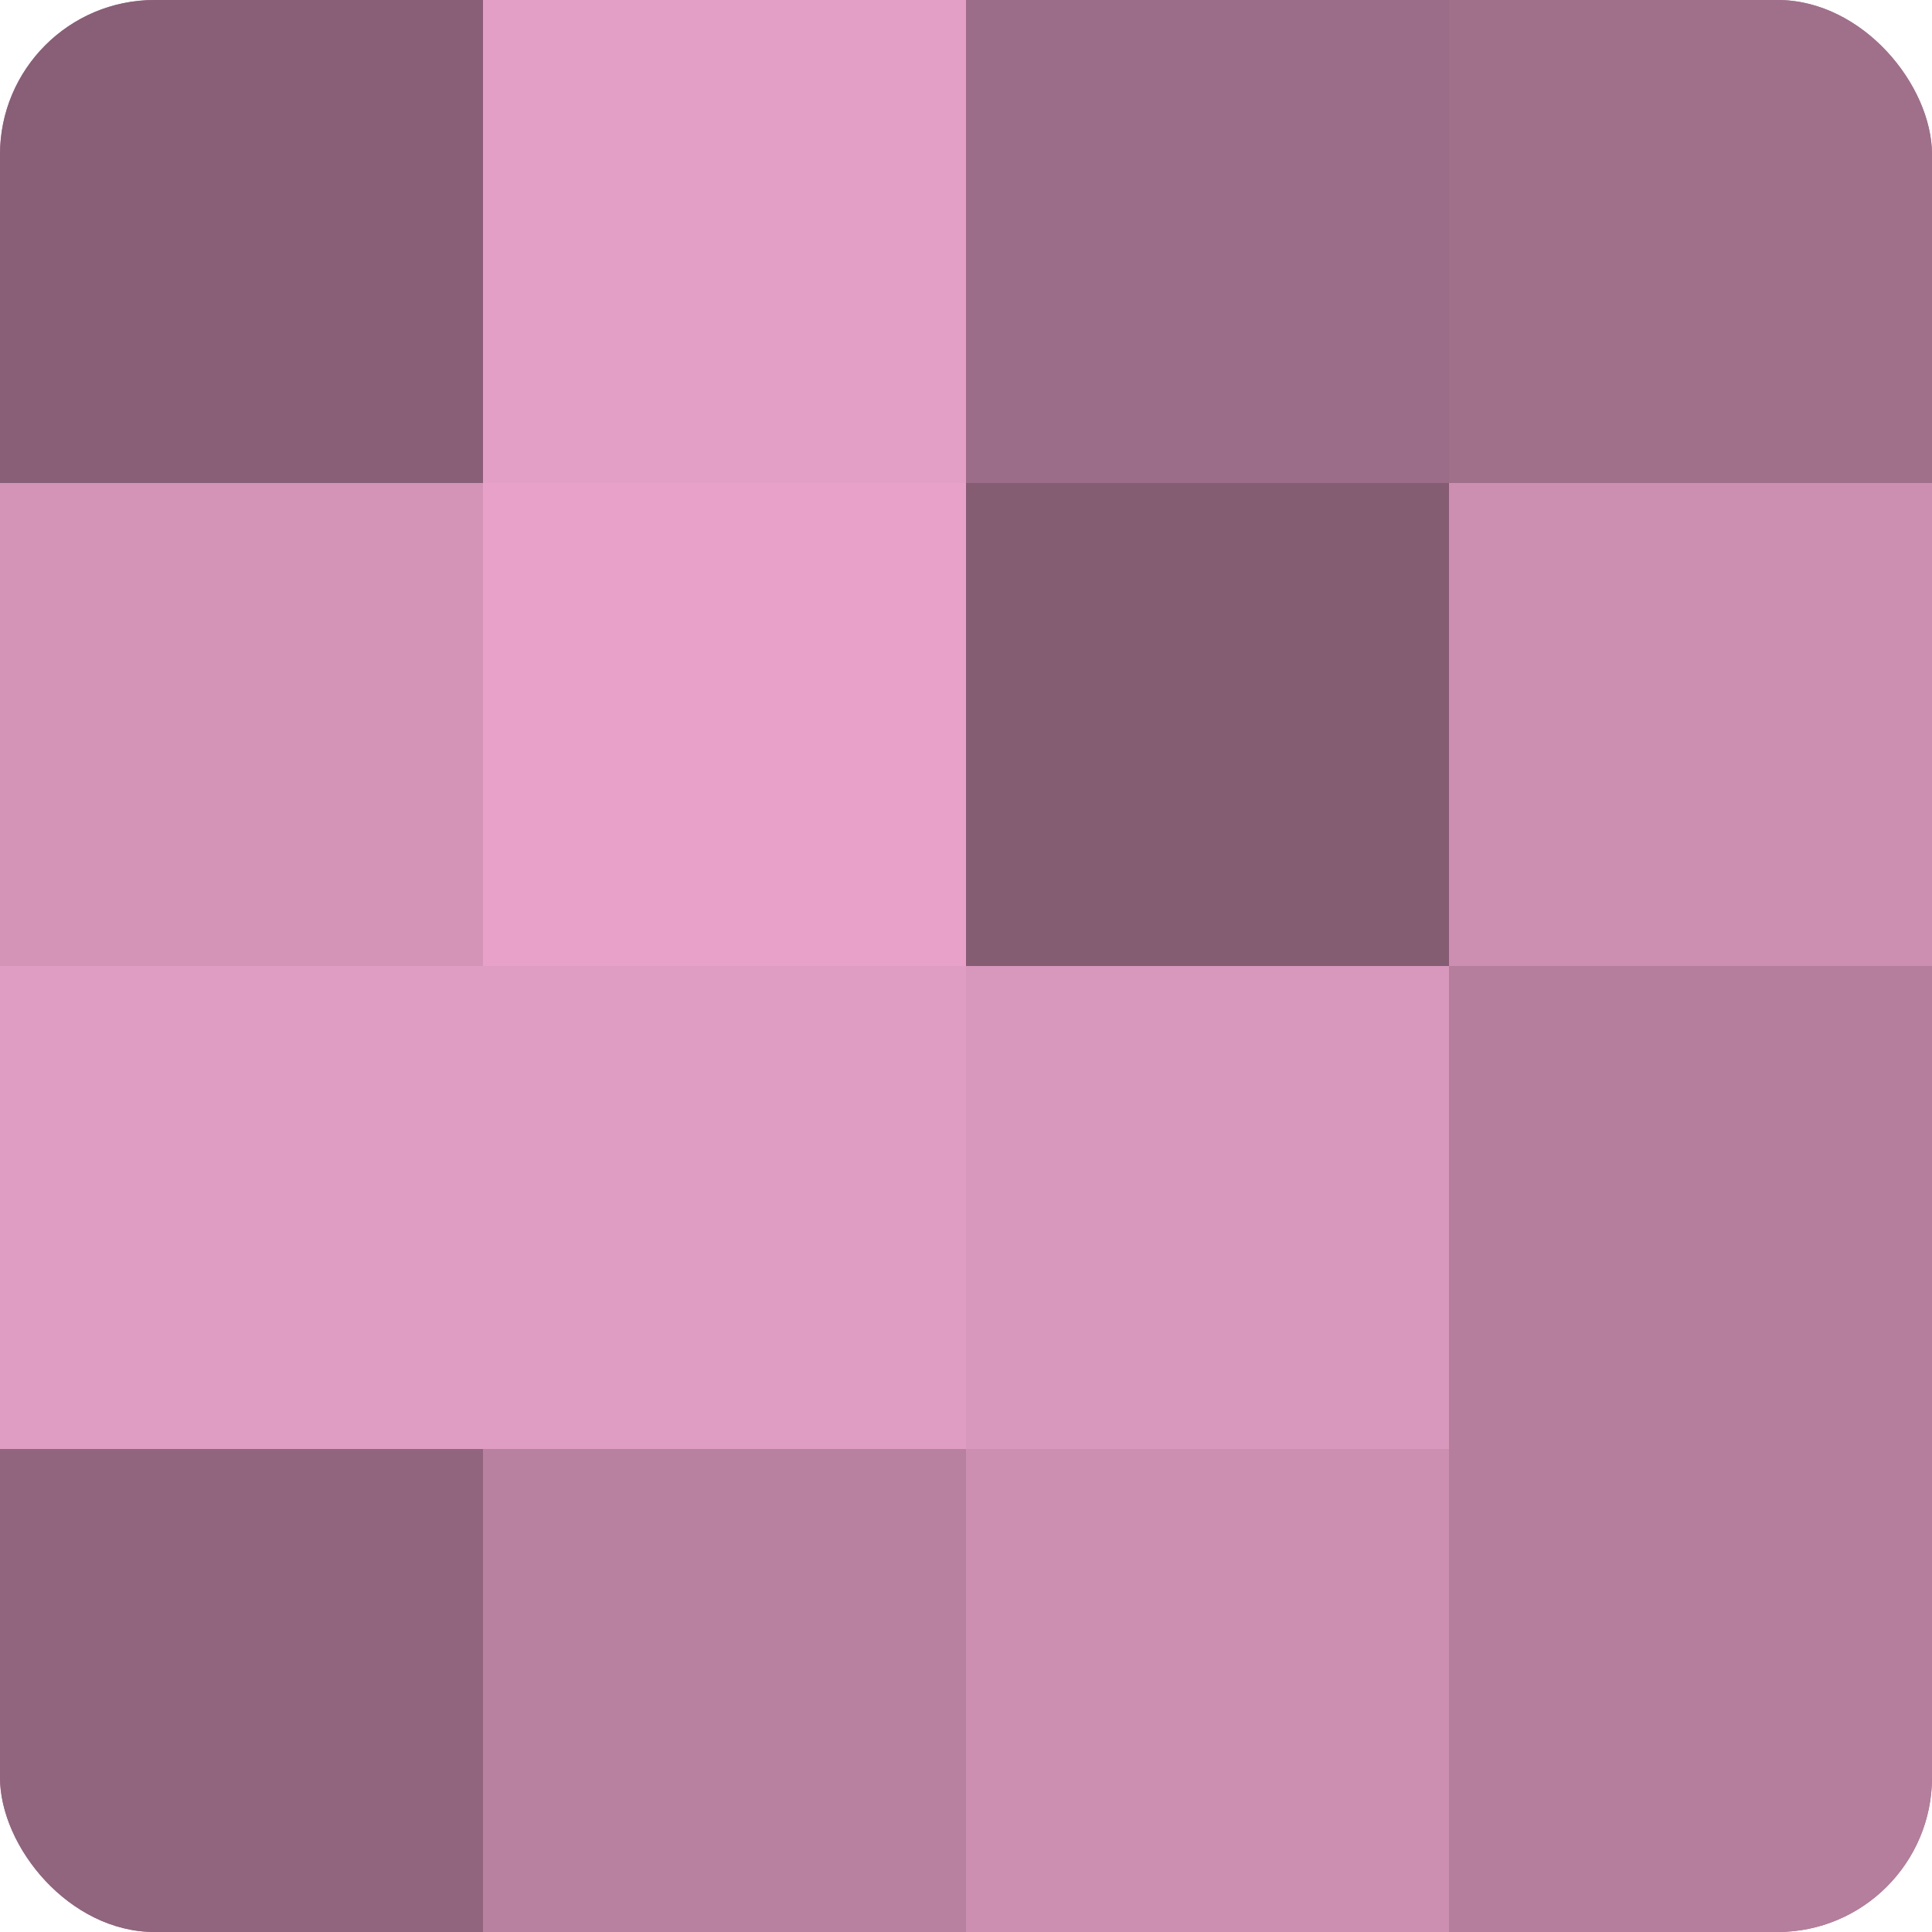 <?xml version="1.0" encoding="UTF-8"?>
<svg xmlns="http://www.w3.org/2000/svg" width="60" height="60" viewBox="0 0 100 100" preserveAspectRatio="xMidYMid meet"><defs><clipPath id="c" width="100" height="100"><rect width="100" height="100" rx="8" ry="8"/></clipPath></defs><g clip-path="url(#c)"><rect width="100" height="100" fill="#a0708b"/><rect width="25" height="25" fill="#885f76"/><rect y="25" width="25" height="25" fill="#d494b8"/><rect y="50" width="25" height="25" fill="#e09dc3"/><rect y="75" width="25" height="25" fill="#90657d"/><rect x="25" width="25" height="25" fill="#e49fc6"/><rect x="25" y="25" width="25" height="25" fill="#e8a2ca"/><rect x="25" y="50" width="25" height="25" fill="#e09dc3"/><rect x="25" y="75" width="25" height="25" fill="#b881a0"/><rect x="50" width="25" height="25" fill="#9c6d88"/><rect x="50" y="25" width="25" height="25" fill="#845d73"/><rect x="50" y="50" width="25" height="25" fill="#d897bc"/><rect x="50" y="75" width="25" height="25" fill="#cc8fb1"/><rect x="75" width="25" height="25" fill="#a0708b"/><rect x="75" y="25" width="25" height="25" fill="#cc8fb1"/><rect x="75" y="50" width="25" height="25" fill="#b47e9c"/><rect x="75" y="75" width="25" height="25" fill="#b47e9c"/></g></svg>
